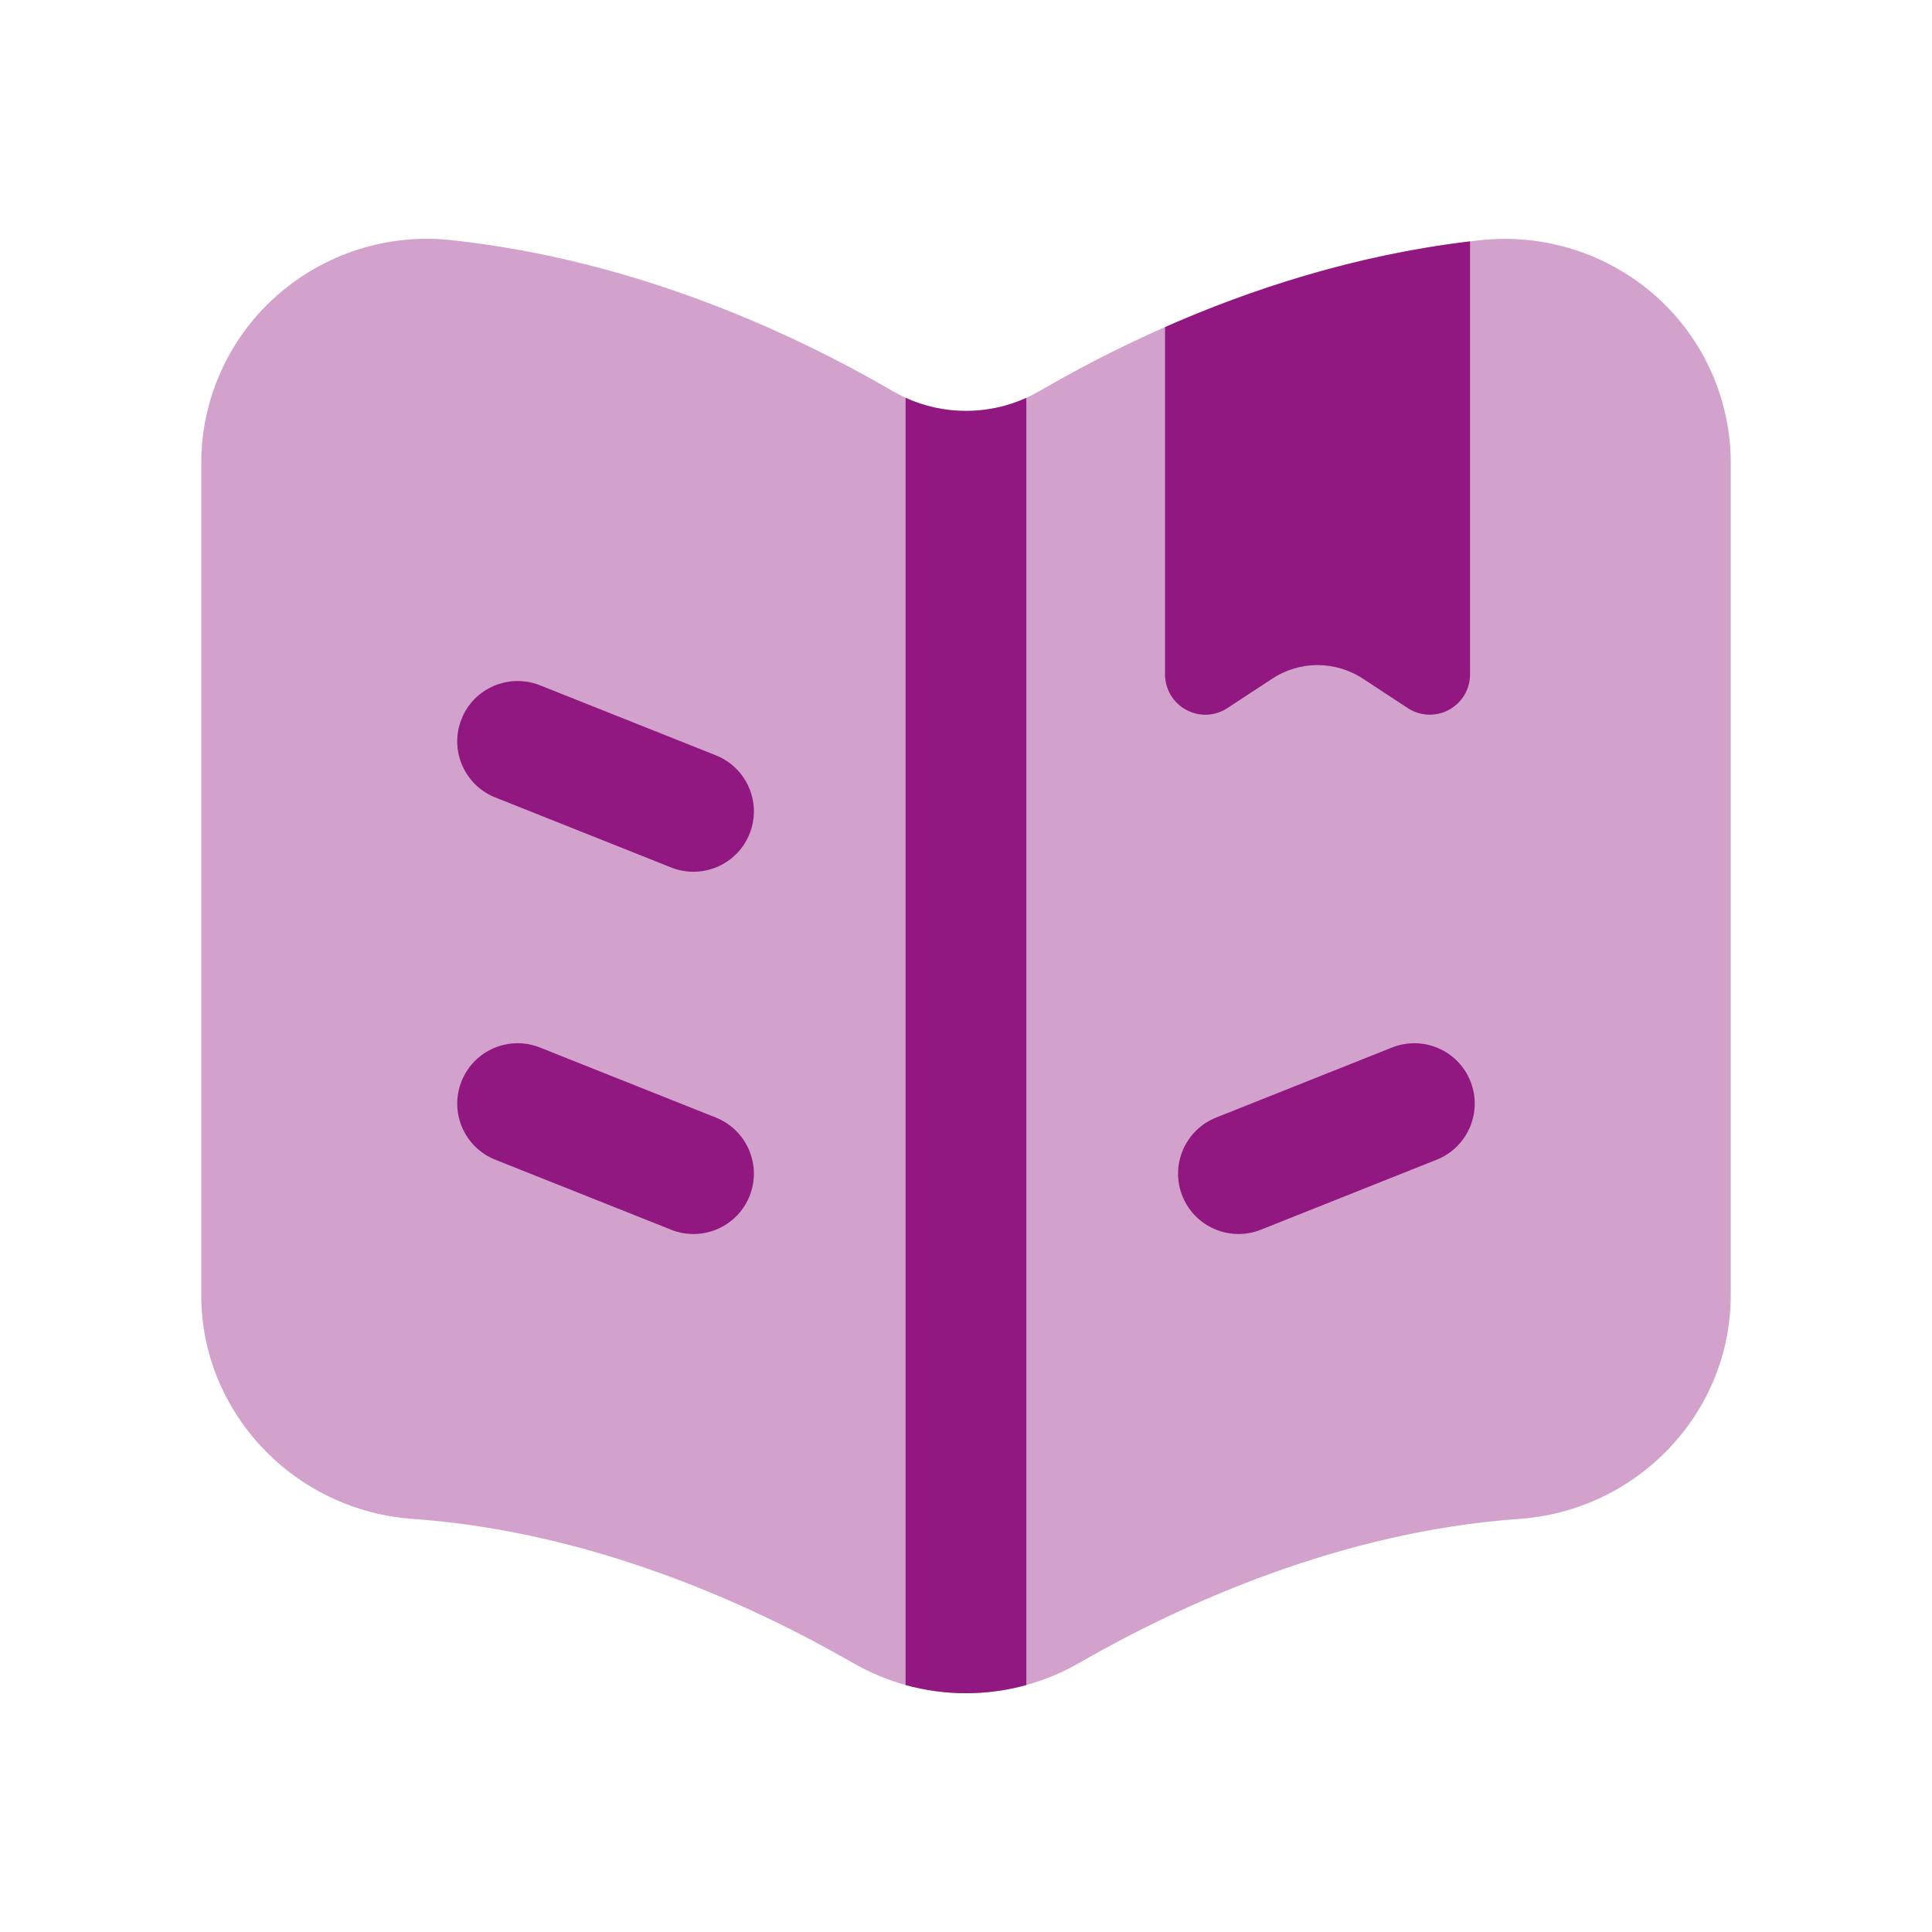 <svg width="48" height="48" viewBox="0 0 48 48" fill="none" xmlns="http://www.w3.org/2000/svg">
<path opacity="0.4" d="M21.174 41.305C22.046 41.813 23.026 42.067 24.002 42.067C24.978 42.067 25.954 41.813 26.822 41.309C29.354 39.855 33.298 38.057 37.716 37.739C40.68 37.545 43 35.103 43 32.181V11.501C43 9.927 42.328 8.421 41.154 7.371C39.962 6.303 38.364 5.793 36.766 5.969C32.198 6.463 28.292 8.279 25.82 9.719C24.7 10.371 23.304 10.373 22.18 9.717C19.708 8.279 15.804 6.463 11.238 5.969C9.642 5.785 8.038 6.303 6.848 7.371C5.674 8.421 5 9.927 5 11.501V32.181C5 35.101 7.32 37.543 10.282 37.739C14.704 38.057 18.65 39.855 21.174 41.305Z" fill="#911881"/>
<path d="M35.523 17.756C35.331 17.756 35.141 17.702 34.975 17.592L33.881 16.874C33.181 16.408 32.285 16.408 31.593 16.872L30.495 17.592C30.187 17.796 29.795 17.812 29.471 17.636C29.147 17.462 28.945 17.124 28.945 16.756V8.126C31.076 7.187 33.666 6.337 36.523 5.997V16.756C36.523 17.124 36.321 17.462 35.997 17.636C35.849 17.716 35.687 17.756 35.523 17.756Z" fill="#911881"/>
<path d="M25.499 9.885V41.864C25.009 42 24.505 42.068 24 42.068C23.496 42.068 22.99 42 22.499 41.864V9.884C23.451 10.318 24.55 10.317 25.499 9.885Z" fill="#911881"/>
<path d="M17.23 21.659C17.826 21.659 18.39 21.301 18.624 20.713C18.93 19.945 18.554 19.071 17.784 18.765L13.414 17.025C12.646 16.723 11.772 17.093 11.466 17.865C11.16 18.633 11.536 19.507 12.306 19.813L16.676 21.553C16.856 21.625 17.044 21.659 17.23 21.659Z" fill="#911881"/>
<path d="M17.23 30.659C17.826 30.659 18.39 30.301 18.624 29.713C18.93 28.945 18.554 28.071 17.784 27.765L13.414 26.025C12.646 25.719 11.772 26.095 11.466 26.865C11.16 27.633 11.536 28.507 12.306 28.813L16.676 30.553C16.856 30.625 17.044 30.659 17.23 30.659Z" fill="#911881"/>
<path d="M30.769 30.659C30.173 30.659 29.609 30.301 29.375 29.713C29.069 28.945 29.445 28.071 30.215 27.765L34.585 26.025C35.353 25.719 36.227 26.095 36.533 26.865C36.839 27.633 36.463 28.507 35.693 28.813L31.323 30.553C31.143 30.625 30.955 30.659 30.769 30.659Z" fill="#911881"/>
</svg>
